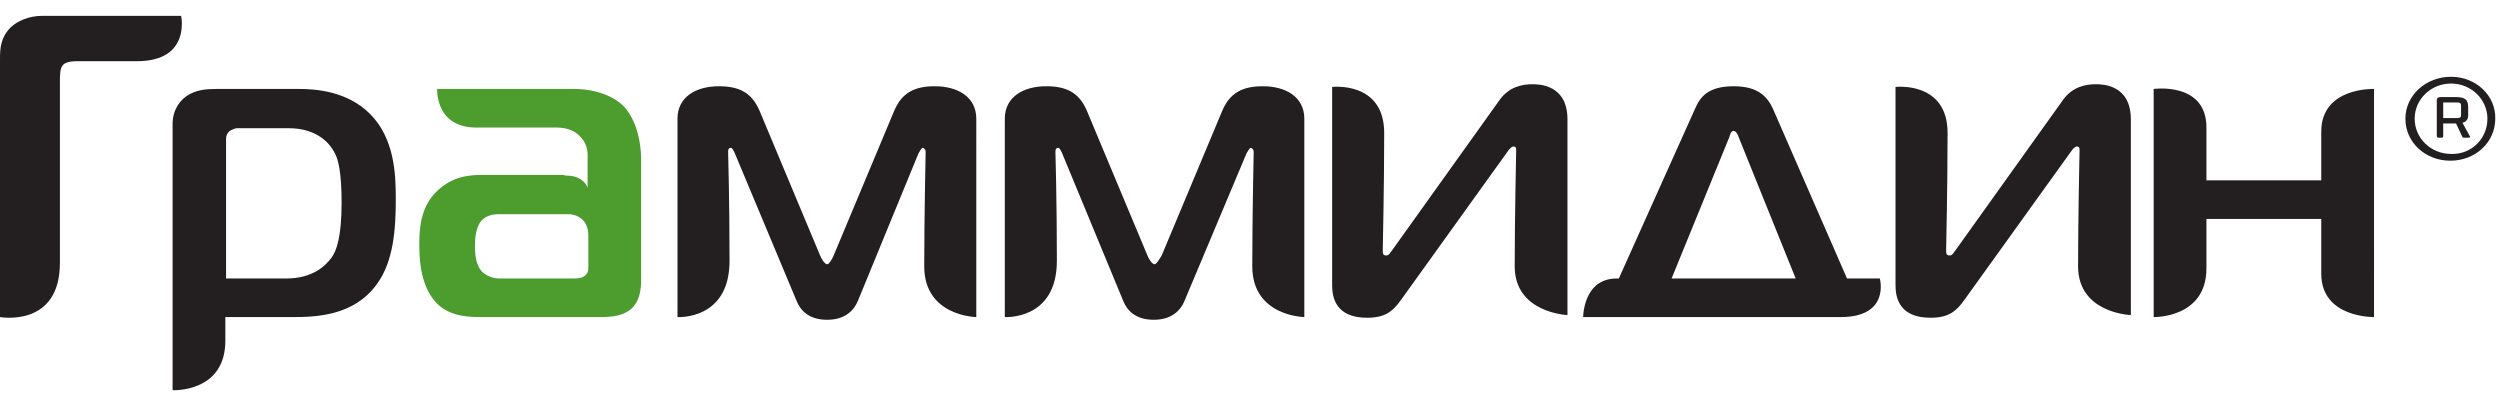 <svg width="290" height="46" fill="none" xmlns="http://www.w3.org/2000/svg"><g clip-path="url(#a)"><path d="M0 36.78V6.864c0-1.335.083-2.512 1.24-3.69.745-.707 2.069-1.335 3.64-1.335h16.132s1.158 5.26-5.129 5.26H9.679c-.745 0-1.986-.078-2.4.472-.33.392-.33 1.178-.33 1.806v21.122C6.949 38.037 0 36.78 0 36.78Zm20.02 8.48V14.403c0-1.727.91-2.748 1.57-3.22 1.076-.784 2.4-.863 3.475-.863h9.679c1.82 0 5.542.236 8.19 2.905 2.812 2.827 2.978 6.91 2.978 9.815 0 3.534-.248 7.303-2.234 9.972-2.647 3.612-6.949 3.77-9.761 3.77H26.14v2.748c0 6.046-6.122 5.732-6.122 5.732Zm13.152-12.955c3.061 0 4.55-1.414 5.295-2.434.579-.786 1.158-2.434 1.158-6.36 0-3.613-.414-5.026-.745-5.654-.827-1.727-2.647-2.984-5.377-2.984h-6.039c-.248 0-.662.236-.827.314-.33.314-.414.629-.414.864v16.254h6.95Zm66.345 2.591c-.414 1.02-1.407 2.198-3.557 2.198-2.234 0-3.144-1.177-3.558-2.198L85.205 17.7c-.082-.157-.248-.55-.413-.55-.331 0-.331.314-.331.472 0 0 .165 5.731.165 12.641s-6.038 6.517-6.038 6.517V13.774c0-2.591 2.233-3.769 4.797-3.769 2.317 0 3.806.707 4.716 2.827l7.031 16.803c.083.236.497 1.02.828 1.02.248 0 .661-.784.744-1.02l7.032-16.803c.91-2.12 2.399-2.827 4.715-2.827 2.564 0 4.798 1.178 4.798 3.769V36.78s-6.039-.078-6.039-5.889c0-5.81.165-13.27.165-13.27 0-.314-.248-.47-.331-.47-.165 0-.33.392-.496.628l-7.031 17.117Zm37.887 0c-.413 1.02-1.406 2.198-3.557 2.198-2.234 0-3.143-1.177-3.557-2.198L123.176 17.7c-.083-.157-.249-.55-.414-.55-.331 0-.331.314-.331.472 0 0 .166 5.731.166 12.641s-6.039 6.517-6.039 6.517V13.774c0-2.591 2.233-3.769 4.798-3.769 2.316 0 3.805.707 4.715 2.827l7.031 16.803c.083.236.497 1.02.828 1.02.248 0 .662-.784.827-1.02l7.031-16.803c.91-2.12 2.399-2.827 4.716-2.827 2.564 0 4.798 1.178 4.798 3.769V36.78s-6.039-.078-6.039-5.889c0-5.81.165-13.27.165-13.27 0-.314-.248-.47-.331-.47-.165 0-.33.392-.496.628l-7.197 17.117Zm38.301-4.005c0-5.418.166-13.191.166-13.191 0-.393.082-.707-.331-.707-.083 0-.331.079-.745.707l-12.243 17.039c-.993 1.413-1.902 2.12-3.971 2.12-3.639 0-4.053-2.356-4.053-3.77V10.085s6.039-.707 6.039 5.339-.166 13.505-.166 13.505c0 .471 0 .707.414.707.331 0 .496-.393.744-.707l12.409-17.353c1.075-1.491 2.564-1.806 3.805-1.806.828 0 4.054.079 4.054 4.083v22.693s-6.122-.236-6.122-5.654Zm65.352 0c0-5.418.166-13.191.166-13.191 0-.393.082-.707-.331-.707-.083 0-.331.079-.745.707l-12.243 17.039c-.993 1.413-1.903 2.12-3.971 2.12-3.64 0-4.053-2.356-4.053-3.77V10.085s6.039-.707 6.039 5.339-.166 13.505-.166 13.505c0 .471 0 .707.414.707.331 0 .496-.393.744-.707l12.409-17.353c1.075-1.491 2.564-1.806 3.805-1.806.827 0 4.054.079 4.054 4.083v22.693c-.083 0-6.122-.236-6.122-5.654Zm-26.803 1.414h3.806s1.24 4.475-4.55 4.475h-29.864s0-4.475 3.888-4.475h.249l8.851-19.709c.579-1.335 1.489-2.591 4.467-2.591 2.813 0 3.888 1.178 4.55 2.591l8.603 19.709ZM201.68 15.894c-.082-.314-.331-.707-.579-.707-.331 0-.413.472-.496.707l-6.701 16.41h14.394l-6.618-16.41Zm67.586 15.861v-6.36h-13.319v5.732c0 5.81-6.121 5.653-6.121 5.653V10.32s6.121-.865 6.121 4.475v6.124h13.319v-5.653c0-5.182 6.121-4.947 6.121-4.947V36.78c.083 0-6.121.157-6.121-5.025Z" fill="#231F20"/><path d="M72.383 12.36c-1.24-1.256-3.391-2.04-5.79-2.04H50.71s-.248 4.475 4.55 4.475h9.182c.91 0 2.15.157 2.978 1.178.579.628.744 1.413.744 2.041v3.769s-.413-1.413-2.481-1.413c-.083 0-.166 0-.249-.079H56.17c-1.49 0-3.392.079-5.13 1.57-2.068 1.728-2.398 4.084-2.398 6.44 0 1.962.165 5.339 2.399 7.223 1.571 1.256 3.557 1.256 5.046 1.256h13.401c1.324 0 2.813-.078 3.805-1.02.993-.943 1.076-2.434 1.076-3.377v-13.74c0-2.985-.91-5.105-1.986-6.282Zm-4.136 18.531c0 .393 0 .786-.413 1.1-.414.314-.993.314-1.407.314h-8.52a3.015 3.015 0 0 1-1.986-.785c-.744-.786-.827-2.12-.827-2.984 0-1.885.496-2.591.662-2.827.662-.864 1.82-.864 2.233-.864h7.942c.496 0 2.316.236 2.316 2.513v3.533Z" fill="#4C9C2E"/><path d="M284.322 8.906c-2.896 0-5.295 2.12-5.295 4.868s2.317 4.868 5.212 4.868c2.895 0 5.211-2.12 5.211-4.868.083-2.67-2.233-4.868-5.128-4.868Zm0 8.95c-2.317 0-4.219-1.805-4.219-4.082s1.902-4.083 4.219-4.083c2.316 0 4.218 1.806 4.218 4.083s-1.819 4.162-4.218 4.083Zm2.068-1.884h-.579c-.166 0-.166-.078-.166-.078l-.744-1.57h-1.489v1.491s0 .158-.166.158h-.413c-.083 0-.166-.08-.166-.236v-4.162c0-.314.414-.314.414-.314h1.737c1.075 0 1.489.236 1.489 1.178v.942c0 .55-.331.785-.662.864l.91 1.649c-.083 0 0 .079-.165.079Zm-2.978-2.277h1.654c.248 0 .414-.078.414-.314v-1.178c0-.235-.166-.314-.414-.314h-1.654v1.806Z" fill="#231F20"/></g><defs><clipPath id="a"><path fill="#fff" d="M0 0h289.533v46H0z"/></clipPath></defs></svg>
